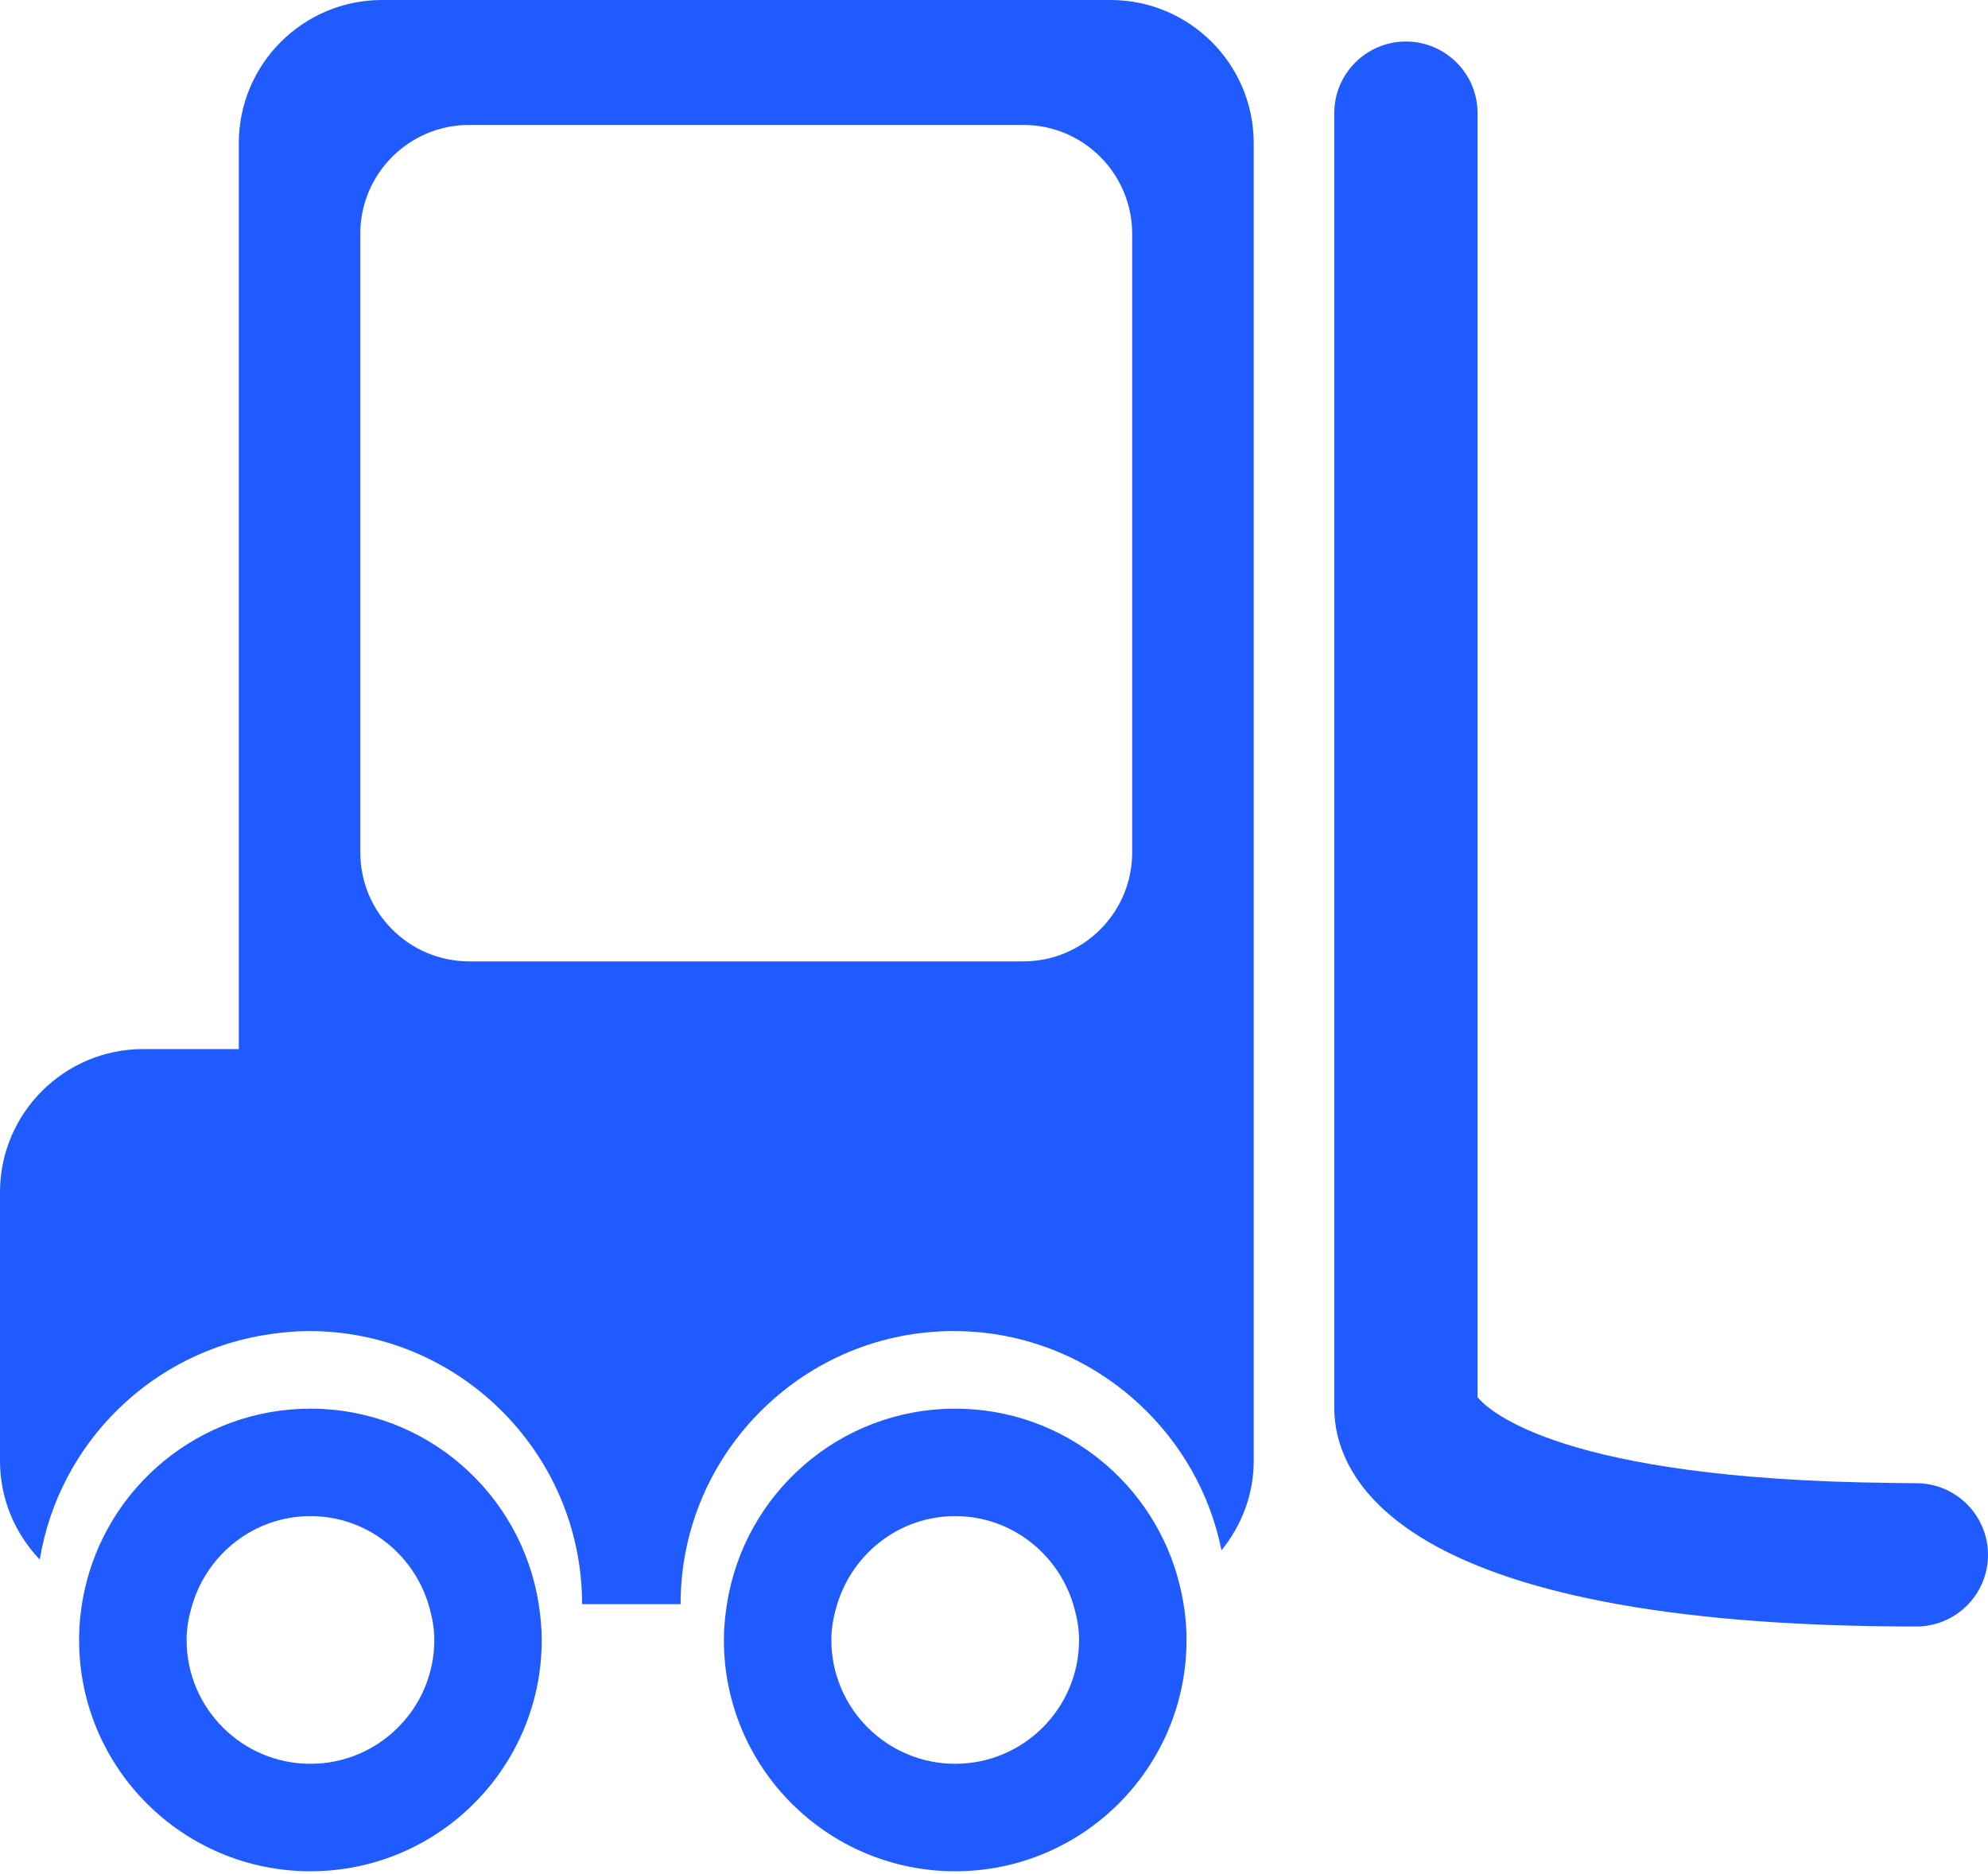 <?xml version="1.0" encoding="UTF-8"?> <svg xmlns="http://www.w3.org/2000/svg" width="245" height="231" viewBox="0 0 245 231" fill="none"> <path d="M33.373 164.431C34.913 164.215 36.477 164.065 38.075 164.065C47.212 164.065 55.485 167.72 61.55 173.63C67.823 179.744 71.735 188.273 71.735 197.724H83.874C83.874 188.273 87.781 179.744 94.059 173.63C100.124 167.719 108.396 164.065 117.535 164.065C126.377 164.065 134.402 167.503 140.41 173.078C145.486 177.793 149.124 184.035 150.536 191.094C152.982 188.066 154.509 184.26 154.509 180.062V151.559V146.959V17.657C154.509 7.906 146.603 0 136.852 0H47.089C37.337 0 29.431 7.906 29.431 17.657V129.306H17.657C7.906 129.306 0 137.211 0 146.963V180.071C0 184.795 1.881 189.064 4.9 192.229C7.279 177.789 18.823 166.47 33.373 164.431ZM44.4 28.825C44.4 21.41 50.413 15.397 57.828 15.397H126.102C133.518 15.397 139.53 21.41 139.53 28.825V105.071C139.53 112.487 133.518 118.499 126.102 118.499H57.833C50.417 118.499 44.404 112.487 44.404 105.071V28.825H44.4Z" fill="#1F5BFF"></path> <path d="M182.094 172.218V38.89V13.948C182.094 9.075 178.139 5.119 173.265 5.119C168.392 5.119 164.436 9.074 164.436 13.948V173.533C164.436 181.633 171.424 200.478 236.17 200.478C241.043 200.478 244.999 196.523 244.999 191.649C244.999 186.775 241.044 182.82 236.17 182.82C235.071 182.82 234.087 182.789 233.032 182.78C192.653 182.358 183.534 173.966 182.094 172.218Z" fill="#1F5BFF"></path> <path d="M38.259 173.631C24.579 173.631 13.159 183.272 10.396 196.126C9.98 198.064 9.747 200.072 9.747 202.139C9.747 217.885 22.513 230.647 38.255 230.647C53.997 230.647 66.763 217.885 66.763 202.139C66.763 200.633 66.613 199.168 66.388 197.724C64.264 184.084 52.5 173.631 38.259 173.631ZM53.524 202.139C53.524 210.557 46.677 217.403 38.259 217.403C29.842 217.403 22.995 210.556 22.995 202.139C22.995 200.594 23.295 199.133 23.723 197.724C25.631 191.469 31.391 186.873 38.26 186.873C45.129 186.873 50.889 191.469 52.797 197.724C53.224 199.133 53.524 200.594 53.524 202.139Z" fill="#1F5BFF"></path> <path d="M117.719 173.631C103.478 173.631 91.714 184.084 89.586 197.724C89.361 199.168 89.211 200.633 89.211 202.139C89.211 217.885 101.977 230.647 117.719 230.647C133.461 230.647 146.227 217.885 146.227 202.139C146.227 199.821 145.922 197.583 145.397 195.424C142.377 182.927 131.148 173.631 117.719 173.631ZM132.984 202.139C132.984 210.557 126.137 217.403 117.719 217.403C109.302 217.403 102.455 210.556 102.455 202.139C102.455 200.594 102.755 199.133 103.183 197.724C105.091 191.469 110.851 186.873 117.72 186.873C124.588 186.873 130.349 191.469 132.257 197.724C132.683 199.133 132.984 200.594 132.984 202.139Z" fill="#1F5BFF"></path> </svg> 